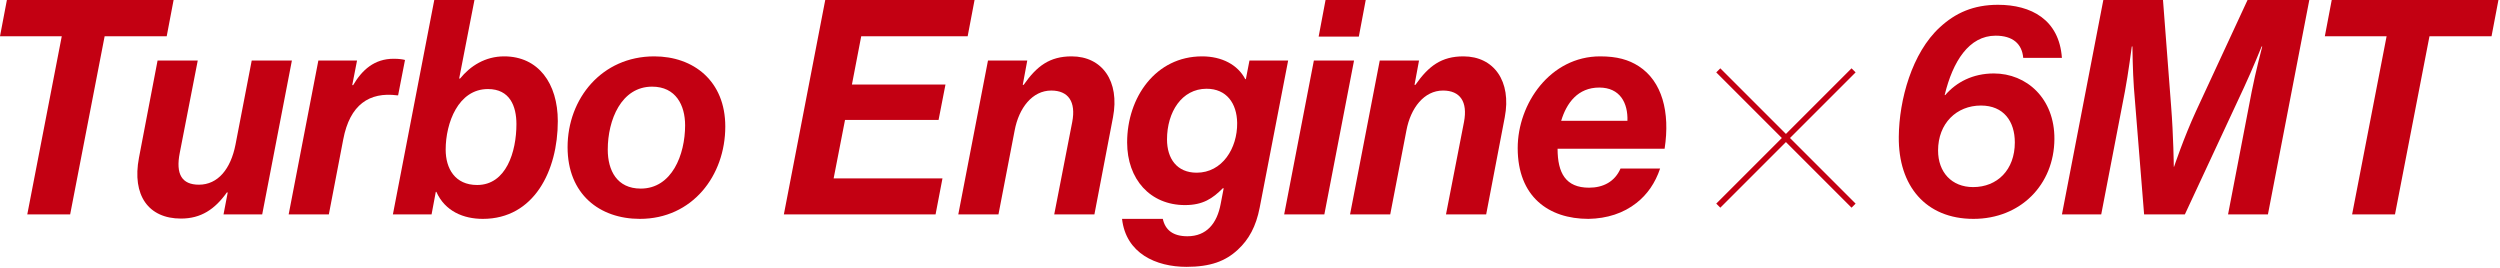 <svg width="869" height="93" viewBox="0 0 869 93" fill="none" xmlns="http://www.w3.org/2000/svg">
<path d="M578.619 51.693H541.413C541.413 60.134 544.227 65.241 552.356 65.241C557.254 65.241 561.319 63.157 563.299 58.571H577.056C575.388 63.574 572.574 67.638 568.822 70.556C564.341 74.1 558.609 75.975 552.147 76.08C538.286 76.08 527.552 68.368 527.552 51.484C527.552 35.956 538.912 19.593 556.212 19.593C562.048 19.593 566.113 20.74 569.656 23.032C577.681 28.243 580.599 38.874 578.619 51.693ZM555.899 30.432C548.5 30.432 544.539 35.747 542.663 42H565.696C565.904 35.747 563.09 30.432 555.899 30.432Z" fill="#C30012"/>
<path d="M493.251 21.052L491.687 29.494H492C496.586 22.928 501.067 19.593 508.675 19.593C519.305 19.593 525.454 28.243 523.057 40.75L516.596 74.516H502.63L508.883 42.417C510.238 35.33 507.529 31.474 501.588 31.474C495.022 31.474 490.332 37.519 488.873 45.335L483.246 74.516H469.28L479.598 21.052H493.251Z" fill="#C30012"/>
<path d="M446.38 74.516L456.698 21.052H470.663L460.345 74.516H446.38ZM458.365 12.715L460.762 0H474.727L472.33 12.715H458.365Z" fill="#C30012"/>
<path d="M412.428 92.755C401.797 92.755 391.375 88.065 390.021 76.08H404.194C405.028 79.936 407.738 82.124 412.74 82.124C419.41 82.124 423.058 77.643 424.308 70.869L425.351 65.449H425.038C421.495 68.993 418.16 71.286 411.906 71.286C399.817 71.286 391.792 62.323 391.792 49.504C391.792 33.871 401.693 19.593 417.847 19.593C424.725 19.593 430.249 22.511 432.854 27.514H433.063L434.313 21.052H447.758L437.857 72.224C436.606 78.685 434.105 83.271 430.249 86.814C425.976 90.775 420.765 92.755 412.428 92.755ZM415.971 60.03C424.83 60.03 430.145 51.588 430.04 42.73C429.936 35.851 426.289 30.849 419.41 30.849C410.76 30.849 405.653 38.978 405.653 48.462C405.653 55.132 409.093 60.03 415.971 60.03Z" fill="#C30012"/>
<path d="M357.073 21.052L355.51 29.494H355.822C360.408 22.928 364.889 19.593 372.497 19.593C383.127 19.593 389.276 28.243 386.879 40.75L380.418 74.516H366.452L372.706 42.417C374.06 35.33 371.351 31.474 365.41 31.474C358.845 31.474 354.155 37.519 352.696 45.335L347.068 74.516H333.103L343.42 21.052H357.073Z" fill="#C30012"/>
<path d="M272.472 74.516L286.854 0H338.755L336.358 12.61H299.36L296.129 29.39H328.646L326.248 41.687H293.732L289.772 62.01H327.603L325.206 74.516H272.472Z" fill="#C30012"/>
<path d="M222.409 76.08C208.443 76.08 197.292 67.534 197.292 51.172C197.292 34.288 209.173 19.593 227.411 19.593C241.064 19.593 252.111 28.139 252.111 43.98C252.111 61.072 240.647 76.08 222.409 76.08ZM211.257 52.005C211.257 59.3 214.488 65.554 222.721 65.554C233.56 65.554 238.146 53.777 238.146 43.563C238.146 36.581 234.915 30.119 226.682 30.119C215.947 30.119 211.257 41.688 211.257 52.005Z" fill="#C30012"/>
<path d="M167.839 76.08C161.169 76.08 154.707 73.474 151.685 66.7H151.477L150.017 74.516H136.573L150.955 0H164.921L159.606 27.305H159.918C163.462 22.928 168.673 19.593 175.238 19.593C187.119 19.593 193.893 28.973 193.893 42.104C193.893 59.3 185.66 76.08 167.839 76.08ZM154.916 52.005C154.916 58.571 158.146 64.303 165.859 64.303C175.968 64.303 179.511 52.735 179.511 43.147C179.511 36.893 177.218 30.953 169.611 30.953C159.293 30.953 154.916 42.73 154.916 52.005Z" fill="#C30012"/>
<path d="M124.104 21.052L122.436 29.598H122.749C125.875 24.283 130.148 20.427 136.818 20.427C138.798 20.427 140.049 20.635 140.779 20.844L138.382 33.142H138.069C128.377 31.891 121.602 36.373 119.31 48.462L114.307 74.516H100.342L110.659 21.052H124.104Z" fill="#C30012"/>
<path d="M77.698 74.516L79.157 66.908H78.844C74.676 72.745 69.882 75.975 62.899 75.975C51.643 75.975 45.807 67.951 48.308 54.819L54.77 21.052H68.735L62.482 53.152C61.023 60.551 63.212 64.199 69.152 64.199C75.718 64.199 80.199 58.779 81.867 50.233L87.495 21.052H101.46L91.142 74.516H77.698Z" fill="#C30012"/>
<path d="M0 12.61L2.397 0H60.343L57.946 12.61H36.372L24.387 74.516H9.484L21.469 12.61H0Z" fill="#C30012"/>
<path d="M808.112 12.61L810.509 0H868.455L866.058 12.61H844.485L832.499 74.516H817.596L829.581 12.61H808.112Z" fill="#C30012"/>
<path d="M716.735 74.516L731.118 0H751.857L754.671 36.789C755.505 47.211 755.609 57.946 755.609 57.946H755.713C755.713 57.946 759.048 47.941 763.321 38.665L781.247 0H802.716L788.334 74.516H774.472L782.706 31.787C783.956 25.325 786.353 16.154 786.353 16.154H786.145C786.145 16.154 782.914 24.179 779.996 30.432L759.465 74.516H745.291L741.748 30.536C741.331 25.012 741.227 16.154 741.227 16.154H741.018C741.018 16.154 739.768 25.742 738.621 31.787L730.388 74.516H716.735Z" fill="#C30012"/>
<path d="M685.972 76.08C669.402 76.08 659.813 64.615 660.022 47.524C660.126 34.705 664.608 18.343 674.3 9.484C679.719 4.481 685.972 1.667 694.518 1.667C705.982 1.667 715.779 6.774 716.717 20.114H703.273C702.856 15.216 699.625 12.402 693.684 12.402C684.409 12.402 678.781 21.365 675.967 33.037H676.176C680.032 28.556 685.764 25.534 693.059 25.534C704.419 25.534 714.216 34.184 714.111 48.357C714.007 64.199 702.335 76.08 685.972 76.08ZM673.675 52.318C673.675 59.822 678.364 65.032 685.868 65.032C694.206 65.032 700.354 59.092 700.354 49.504C700.354 42.209 696.498 36.685 688.578 36.685C680.136 36.685 673.675 42.834 673.675 52.318Z" fill="#C30012"/>
<path d="M645.007 70.776L643.593 72.19L596.567 25.165L597.981 23.751L645.007 70.776Z" fill="#C30012"/>
<path d="M643.593 23.751L645.007 25.165L597.981 72.19L596.567 70.776L643.593 23.751Z" fill="#C30012"/>
</svg>
